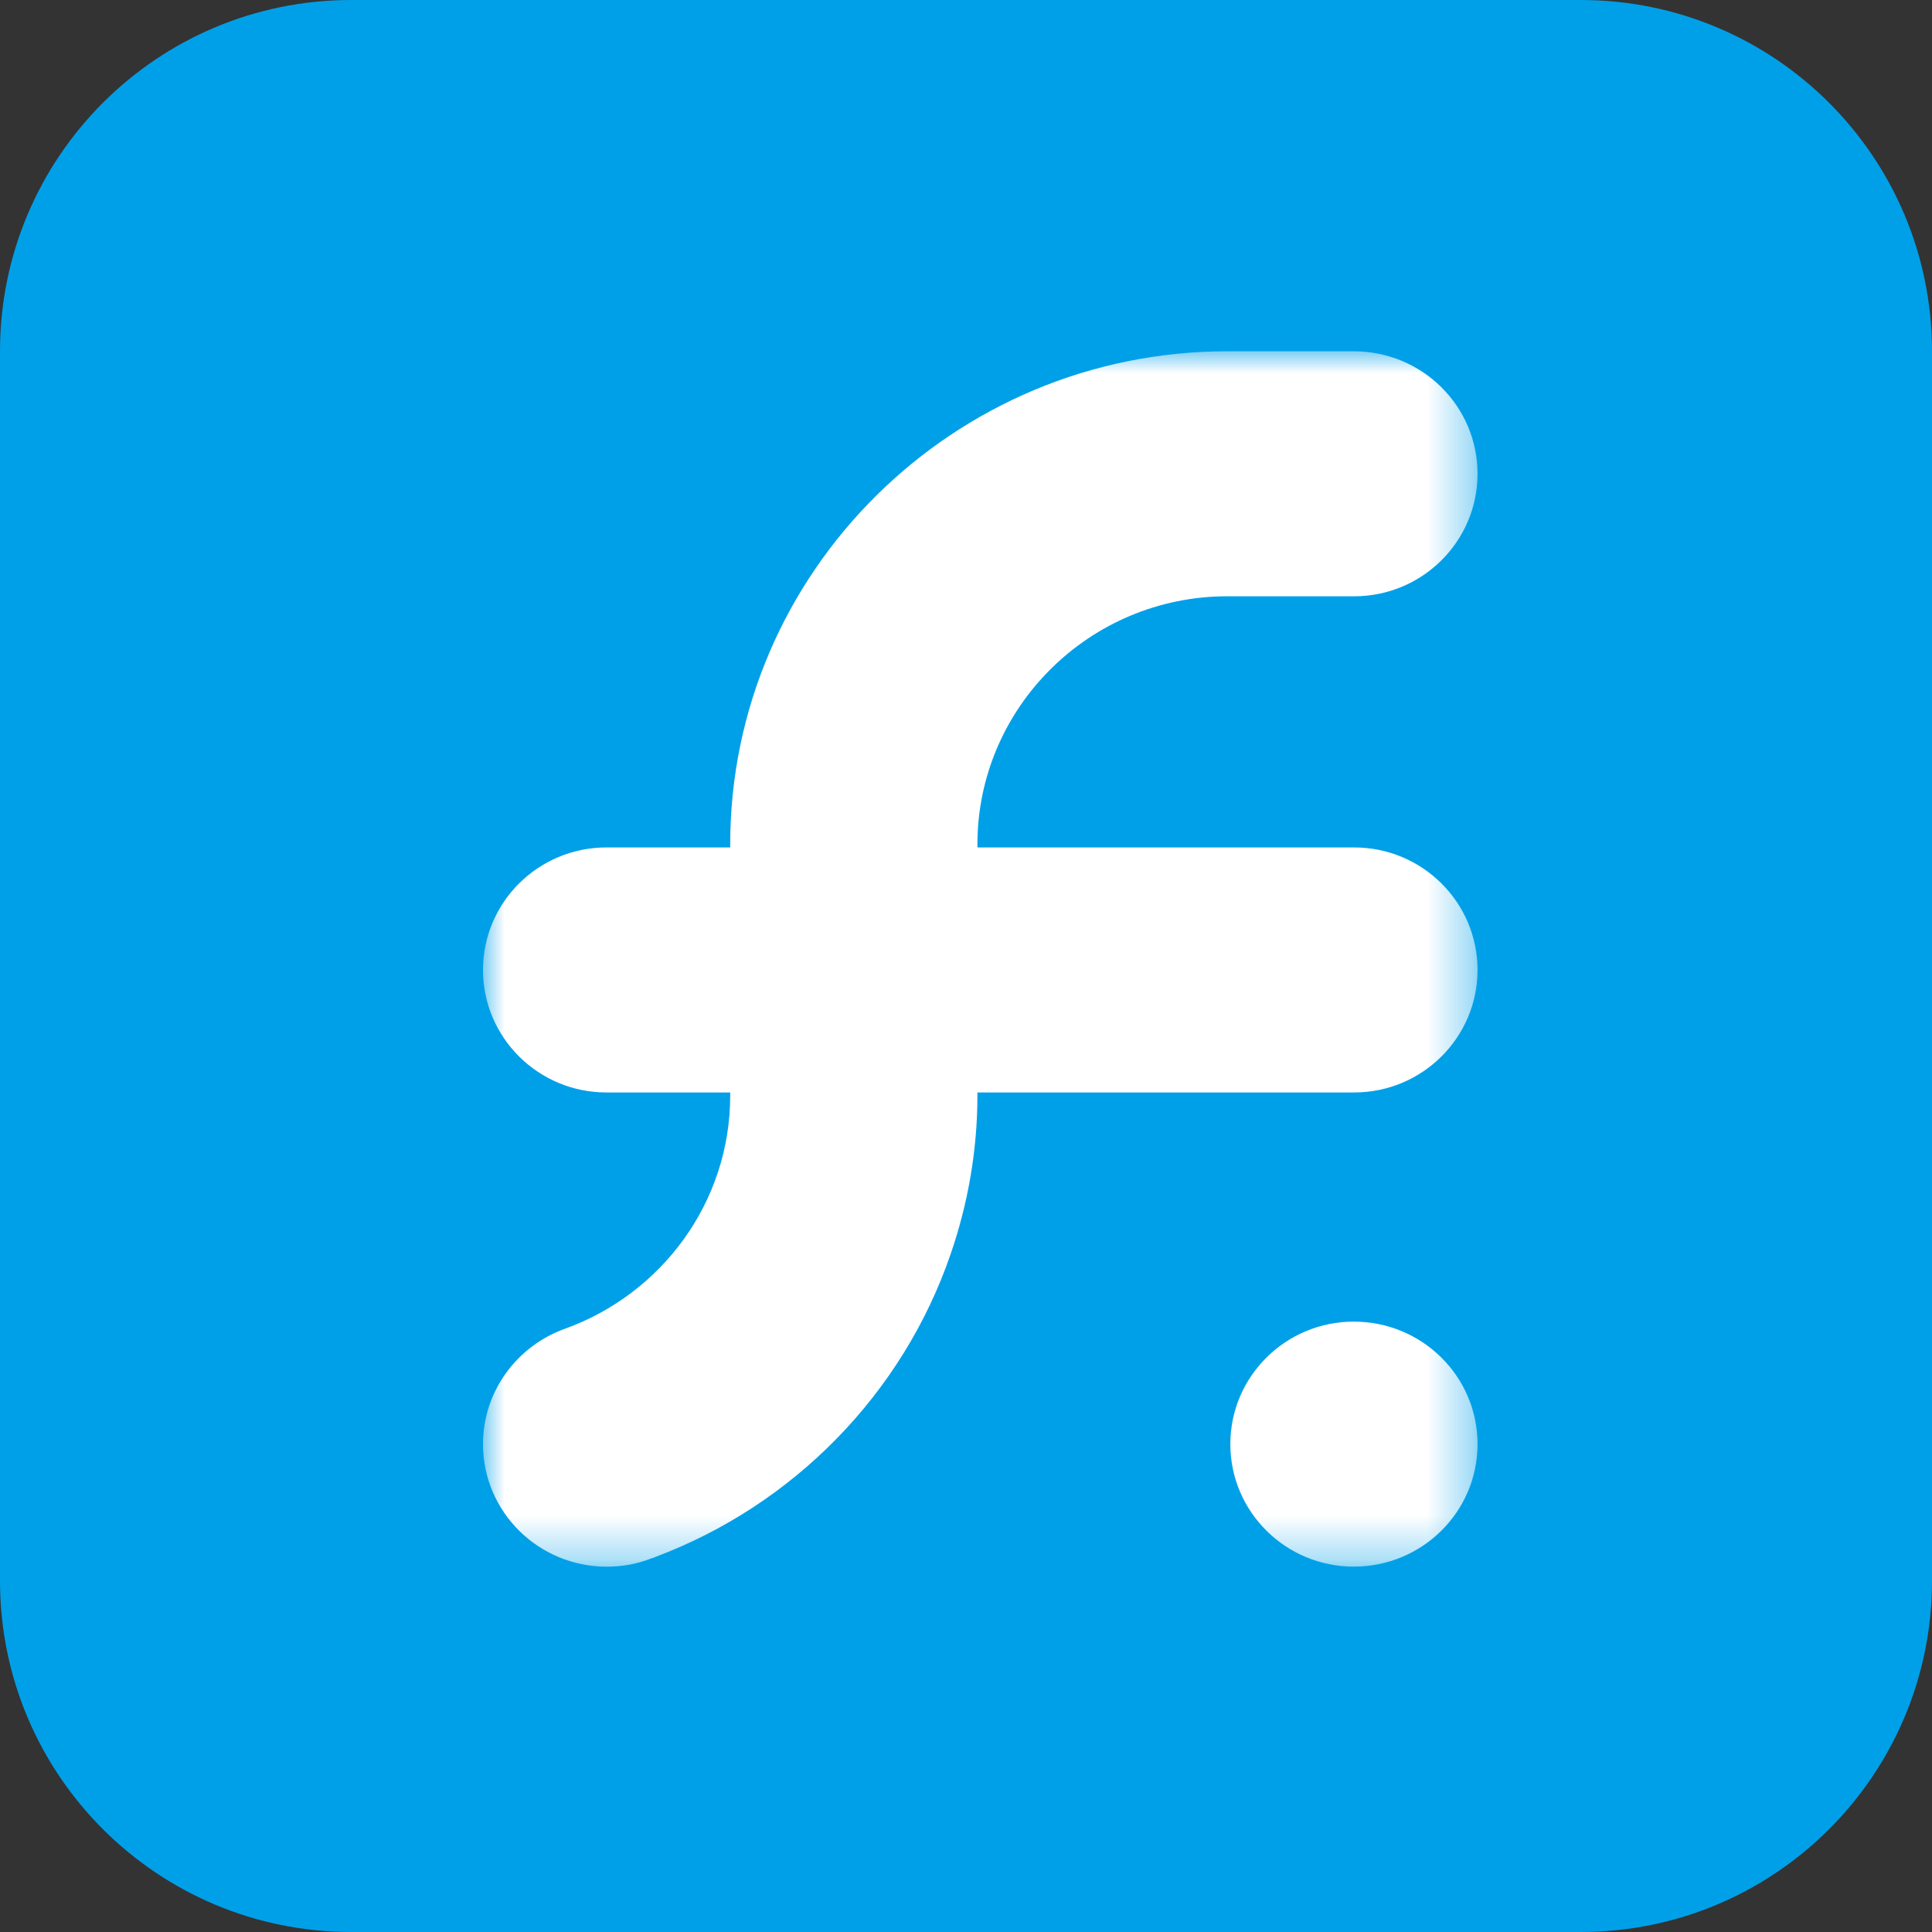 <svg xmlns="http://www.w3.org/2000/svg" xmlns:xlink="http://www.w3.org/1999/xlink" width="44" height="44"
  viewBox="0 0 44 44" fill="none">
  <rect x="0" y="0" width="44" height="44" fill="#333333" stroke="none"/>
  <defs>
    <rect id="path_0" x="0" y="0" width="22.65" height="27.683" />
  </defs>
  <g opacity="1" transform="translate(0 0)  rotate(0 22 22)">
    <g opacity="1" transform="translate(0 0)  rotate(0 22 22)">
      <path id="矩形 5" fill-rule="evenodd" style="fill: #00a0e9" transform="translate(0 0)  rotate(0 22 22)" opacity="1"
        d="M8,44L36,44C40.42,44 44,40.42 44,36L44,8C44,3.58 40.42,0 36,0L8,0C3.58,0 0,3.58 0,8L0,36C0,40.42 3.58,44 8,44Z " />
    </g>
    <g opacity="1" transform="translate(11 8)  rotate(0 11.325 13.842)">
      <mask id="bg-mask-0" fill="white">
        <use xlink:href="#path_0"></use>
      </mask>
      <g mask="url(#bg-mask-0)">
        <g opacity="1" transform="translate(0 0)  rotate(0 11.325 13.842)">
          <path id="路径 1" fill-rule="evenodd" style="fill: #ffffff"
            transform="translate(17.02 22.099)  rotate(0 2.815 2.792)"
            opacity="1"
            d="M2.81 5.58C1.26 5.58 0 4.33 0 2.79C0 1.25 1.26 0 2.81 0C4.37 0 5.63 1.25 5.63 2.79C5.63 4.33 4.37 5.58 2.81 5.58Z" />
          <path id="路径 2" fill-rule="evenodd" style="fill: #ffffff"
            transform="translate(0 0)  rotate(0 11.325 13.842)" opacity="1"
            d="M16.95 5.58C13.81 5.58 11.26 8.12 11.26 11.23L11.26 11.3L19.84 11.3C21.39 11.3 22.65 12.55 22.65 14.09C22.65 15.63 21.39 16.88 19.84 16.88L11.26 16.88L11.26 16.95C11.26 18.21 11.04 19.43 10.65 20.56C9.56 23.74 7.07 26.28 3.92 27.46C3.91 27.47 3.89 27.47 3.88 27.48C3.86 27.48 3.84 27.49 3.81 27.5C3.5 27.62 3.17 27.68 2.82 27.68C1.26 27.68 0 26.43 0 24.89C0 23.68 0.78 22.65 1.87 22.26C4.06 21.47 5.63 19.39 5.63 16.95L5.63 16.88L2.81 16.88C1.26 16.88 0 15.63 0 14.09C0 12.55 1.26 11.3 2.81 11.3L5.63 11.3L5.63 11.23C5.63 5.04 10.71 0 16.95 0L19.83 0C21.39 0 22.65 1.25 22.65 2.79C22.65 4.33 21.39 5.58 19.84 5.58L16.95 5.58Z" />
        </g>
      </g>
    </g>
  </g>
</svg>